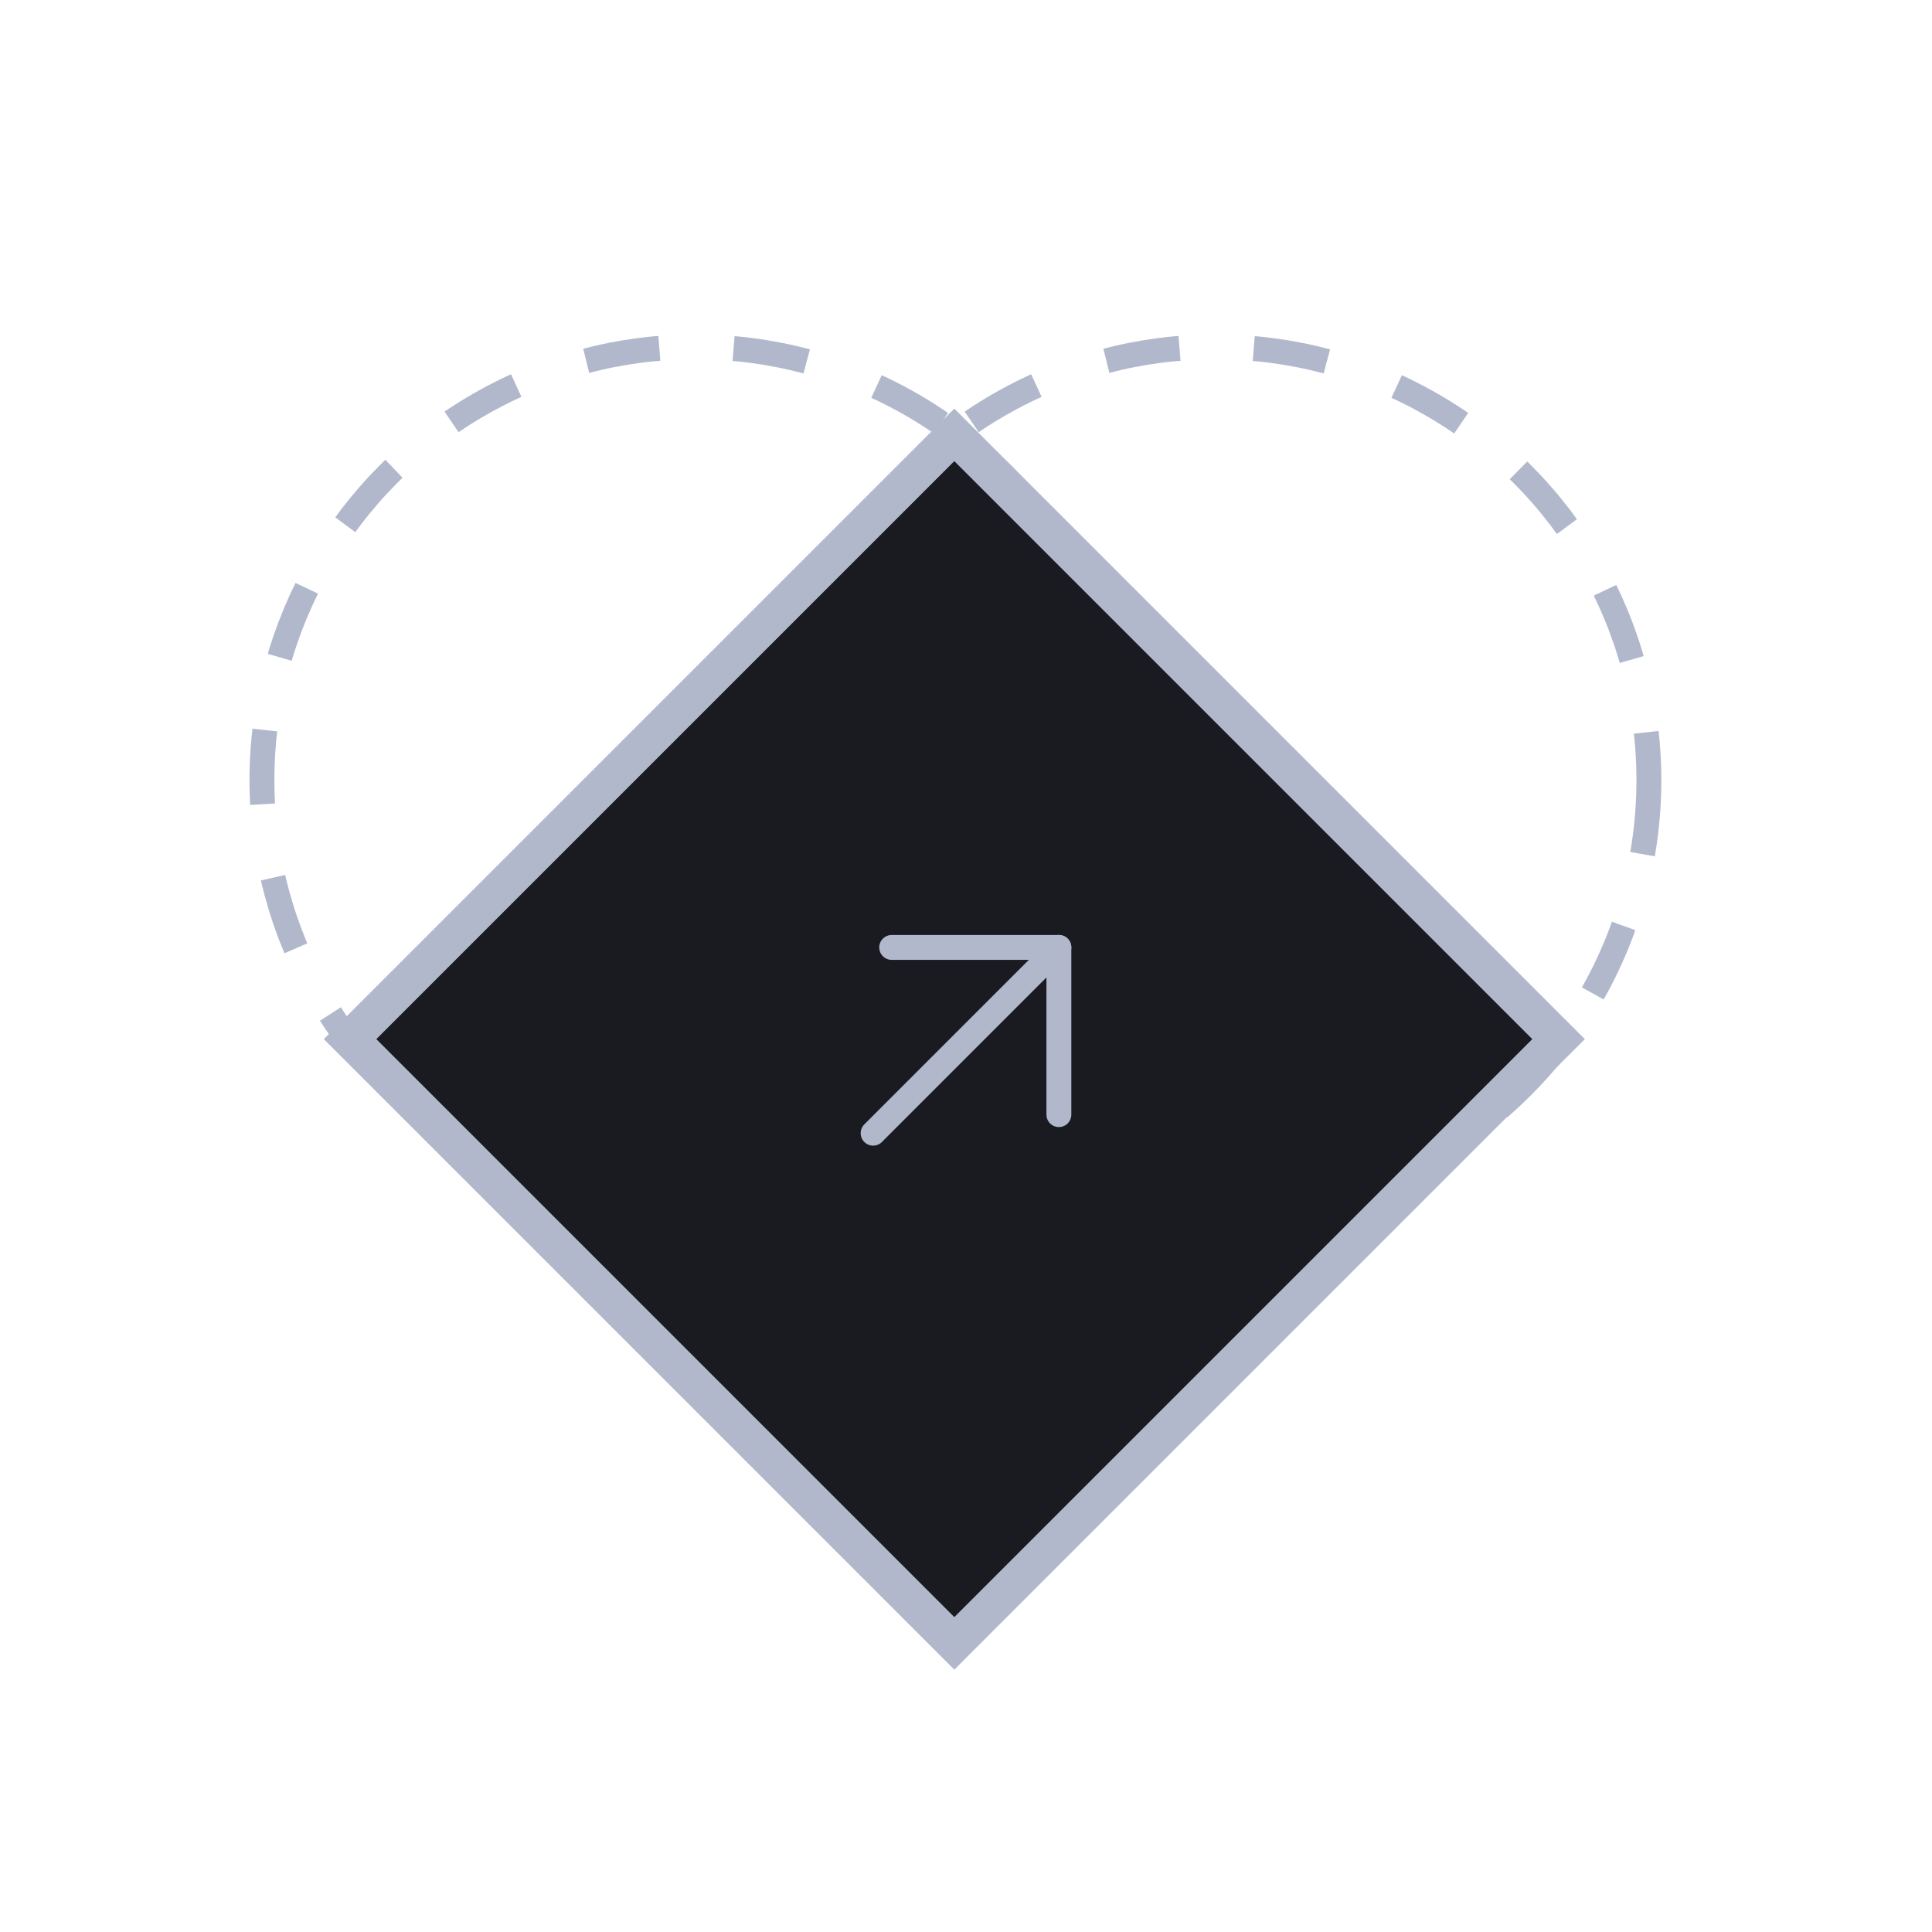 <svg width="52" height="52" viewBox="0 0 52 52" fill="none" xmlns="http://www.w3.org/2000/svg">
<circle cx="18.715" cy="21" r="11.665" stroke="#B2B8CC" stroke-width="0.67" stroke-dasharray="2 2"/>
<circle cx="32.715" cy="21" r="11.665" stroke="#B2B8CC" stroke-width="0.67" stroke-dasharray="2 2"/>
<rect x="9.422" y="27.968" width="23" height="23" transform="rotate(-45 9.422 27.968)" fill="#1A1B21" stroke="#B2B8CC"/>
<path d="M28.5 25.5L23.5 30.5" stroke="#B2B8CC" stroke-width="0.67" stroke-linecap="round" stroke-linejoin="round"/>
<path d="M24 25.5H28.5V30" stroke="#B2B8CC" stroke-width="0.67" stroke-linecap="round" stroke-linejoin="round"/>
</svg>
